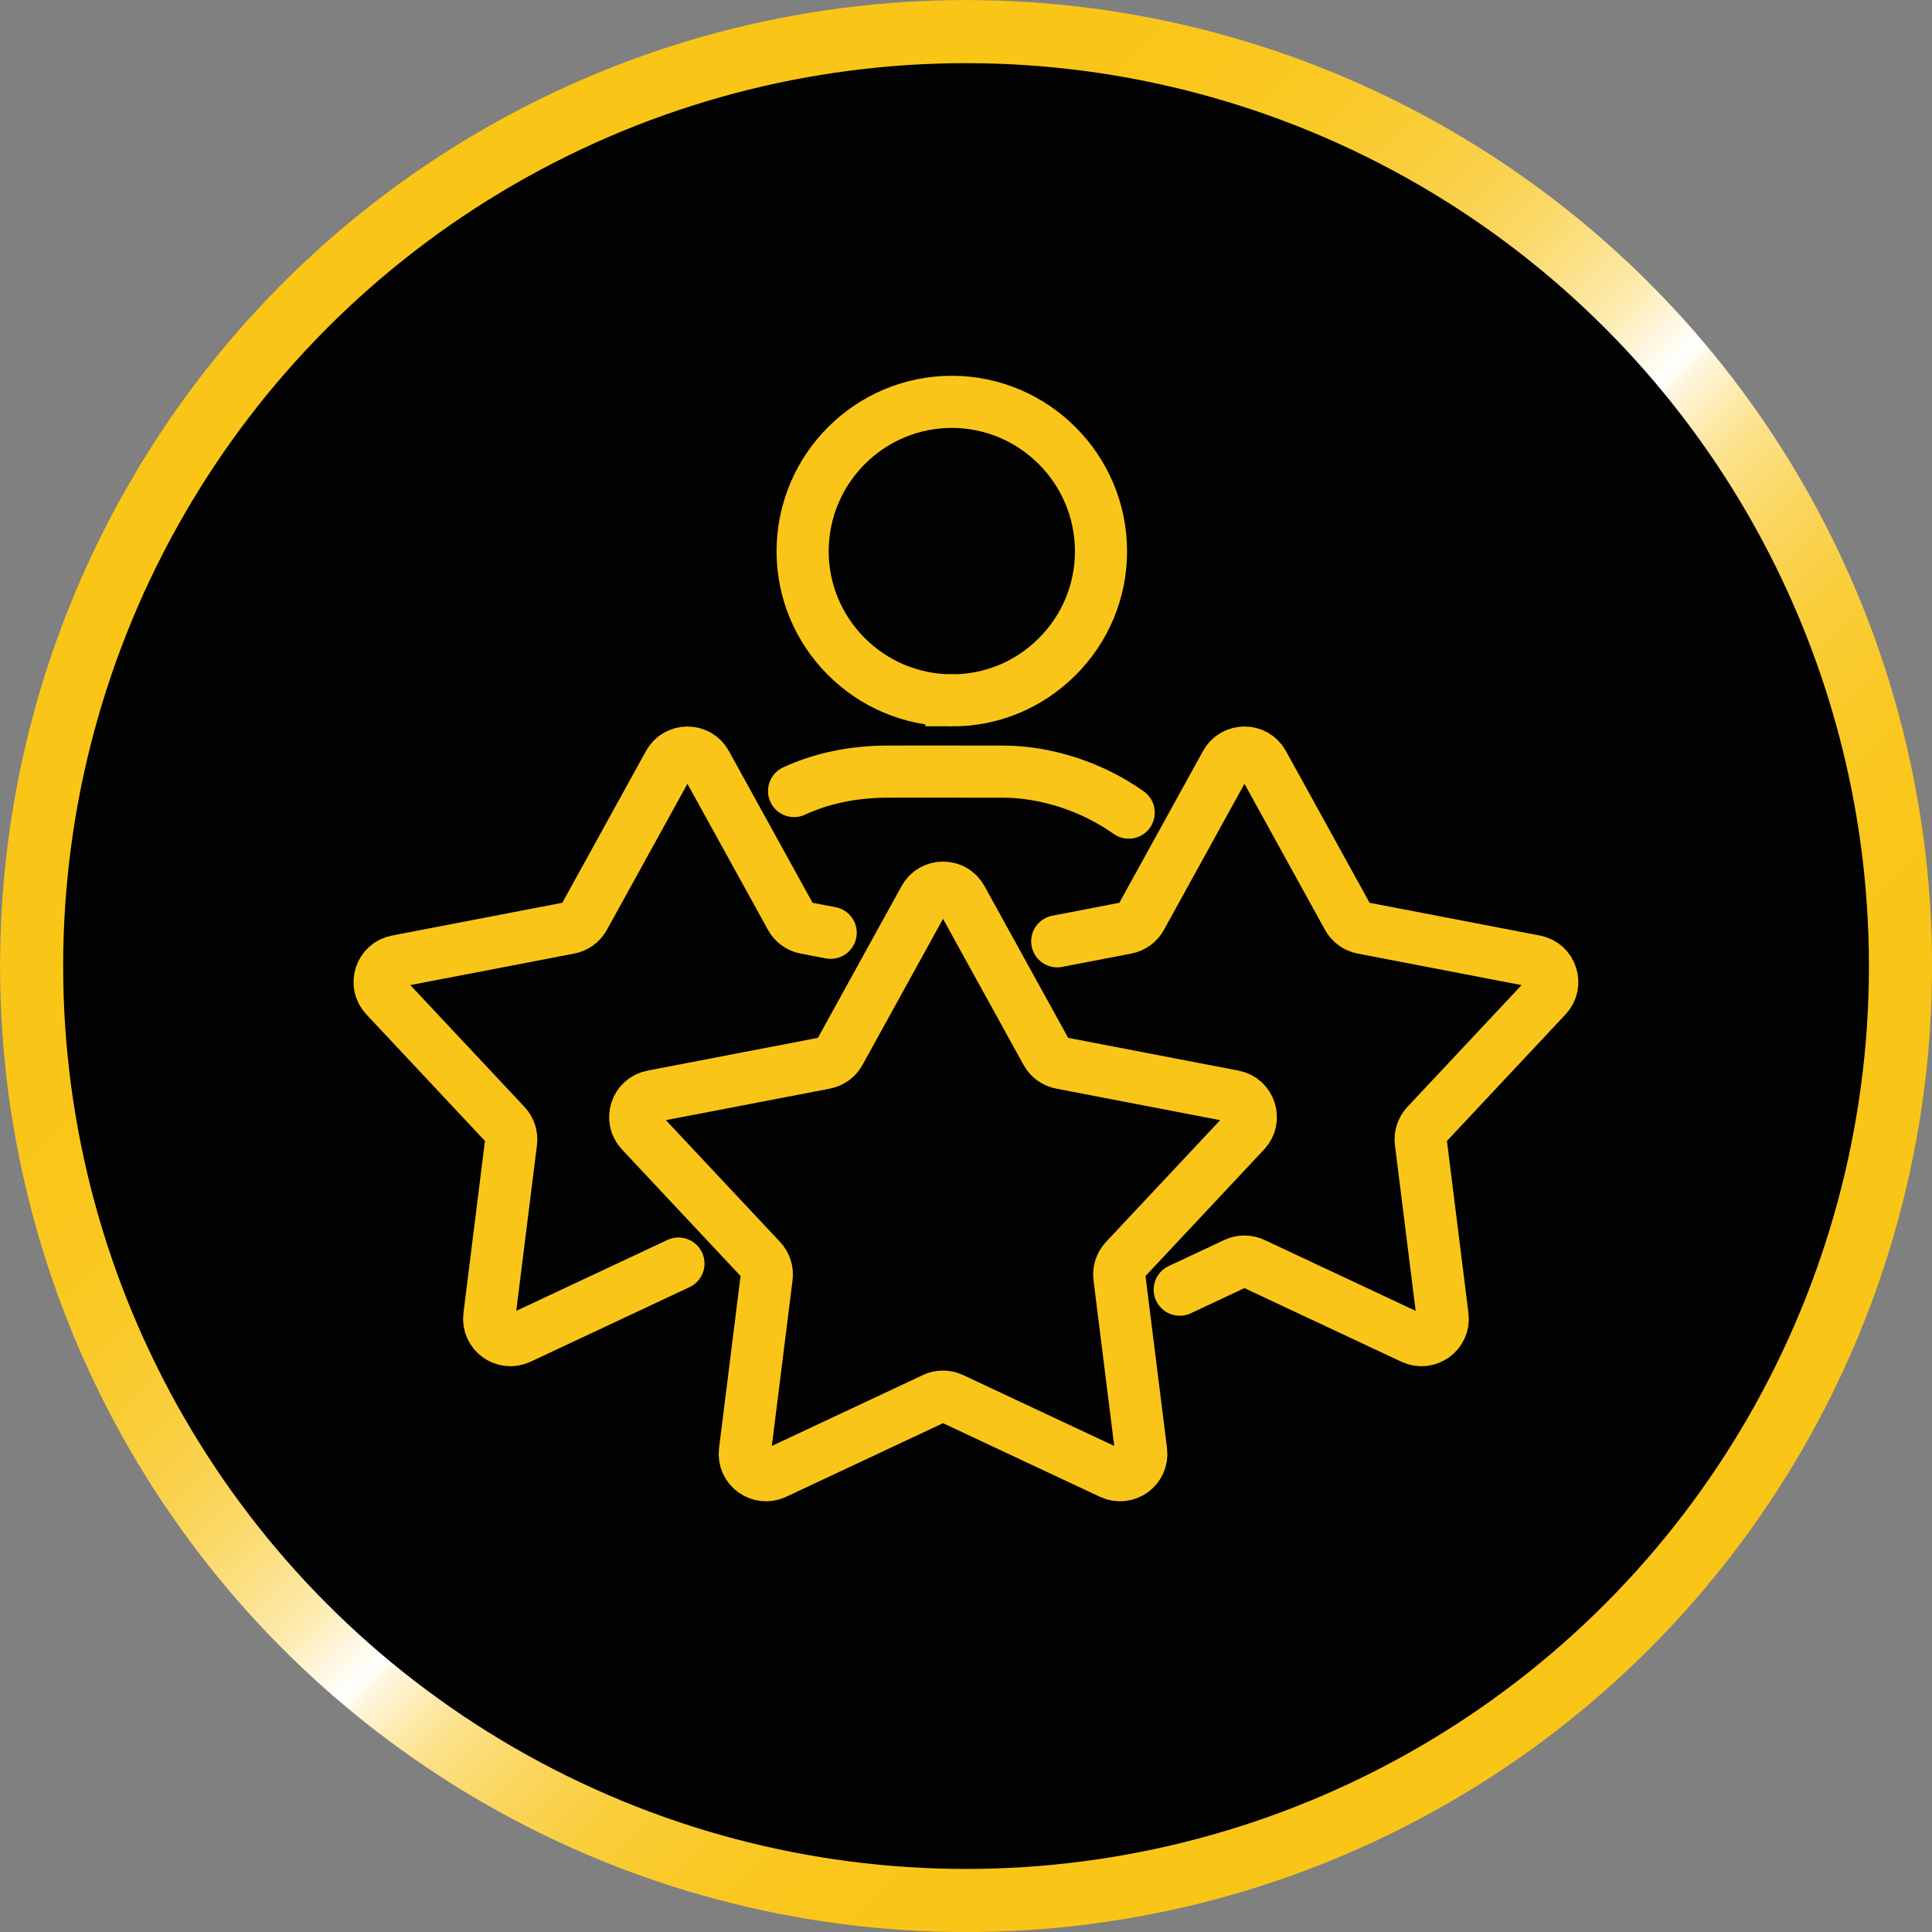 <?xml version="1.0" encoding="UTF-8"?><svg id="Layer_2" xmlns="http://www.w3.org/2000/svg" xmlns:xlink="http://www.w3.org/1999/xlink" viewBox="0 0 196.83 196.83"><rect x="0" y="0" width="196.83" height="196.83" fill="#808080" stroke="none"/><defs><style>.cls-1{fill:#020202;stroke:url(#linear-gradient);stroke-width:6.43px;}.cls-1,.cls-2{stroke-linejoin:round;}.cls-1,.cls-2,.cls-3{stroke-linecap:round;}.cls-2,.cls-4,.cls-3{fill:none;stroke:#f9c518;stroke-width:5.31px;}.cls-4,.cls-3{stroke-miterlimit:10;}</style><linearGradient id="linear-gradient" x1="28.83" y1="28.83" x2="168.01" y2="168.01" gradientUnits="userSpaceOnUse"><stop offset=".01" stop-color="#f9c516"/><stop offset=".21" stop-color="#f9c517"/><stop offset=".28" stop-color="#f9c71e"/><stop offset=".33" stop-color="#f9ca2a"/><stop offset=".37" stop-color="#f9ce3b"/><stop offset=".41" stop-color="#fad351"/><stop offset=".44" stop-color="#fbda6c"/><stop offset=".47" stop-color="#fce28d"/><stop offset=".5" stop-color="#fdecb2"/><stop offset=".52" stop-color="#fef6db"/><stop offset=".54" stop-color="#fff"/><stop offset=".55" stop-color="#fef6db"/><stop offset=".57" stop-color="#fdecb2"/><stop offset=".59" stop-color="#fce28d"/><stop offset=".62" stop-color="#fbda6c"/><stop offset=".65" stop-color="#fad351"/><stop offset=".68" stop-color="#f9ce3b"/><stop offset=".72" stop-color="#f9ca2a"/><stop offset=".76" stop-color="#f9c71e"/><stop offset=".82" stop-color="#f9c517"/><stop offset="1" stop-color="#f9c516"/></linearGradient></defs><g id="Layer_1-2"><circle class="cls-1" cx="98.42" cy="98.42" r="95.2"/><path class="cls-3" d="M114.99,82.79c-3.67-2.61-8.37-4.18-12.87-4.18h-3.75c-.91,0-3.58-.02-8.03,0-3.46,.02-6.62,.68-9.44,1.98"/><path class="cls-4" d="M96.93,71.35c4.05,.02,7.86-1.55,10.75-4.42,2.89-2.87,4.48-6.69,4.49-10.74,.01-8.39-6.8-15.23-15.18-15.25-8.37-.01-15.19,6.79-15.22,15.18-.02,8.36,6.78,15.2,15.16,15.23Z"/><path class="cls-2" d="M107.71,95.9l7.05-1.36c.63-.12,1.18-.52,1.49-1.08l8.64-15.67c.82-1.49,2.97-1.49,3.79,0l8.64,15.67c.31,.56,.86,.96,1.49,1.08l17.58,3.38c1.67,.32,2.34,2.36,1.17,3.61l-12.24,13.06c-.44,.47-.65,1.11-.57,1.75l2.22,17.76c.21,1.69-1.52,2.95-3.07,2.23l-16.2-7.6c-.58-.27-1.26-.27-1.84,0l-5.67,2.66"/><path class="cls-2" d="M69.12,128.73l-16.2,7.6c-1.54,.72-3.28-.54-3.07-2.23l2.22-17.76c.08-.64-.13-1.28-.57-1.75l-12.24-13.06c-1.17-1.24-.5-3.29,1.17-3.61l17.58-3.38c.63-.12,1.18-.52,1.49-1.08l8.64-15.67c.82-1.49,2.97-1.49,3.79,0l8.64,15.67c.31,.56,.86,.96,1.49,1.08l2.57,.49"/><path class="cls-2" d="M95.16,142.49l-16.2,7.6c-1.54,.72-3.28-.54-3.07-2.23l2.22-17.76c.08-.64-.13-1.28-.57-1.75l-12.24-13.06c-1.17-1.24-.5-3.29,1.17-3.61l17.58-3.38c.63-.12,1.18-.52,1.49-1.08l8.64-15.67c.82-1.49,2.97-1.49,3.79,0l8.64,15.67c.31,.56,.86,.96,1.49,1.08l17.58,3.38c1.67,.32,2.34,2.36,1.17,3.61l-12.24,13.06c-.44,.47-.65,1.11-.57,1.75l2.22,17.76c.21,1.69-1.52,2.95-3.07,2.23l-16.2-7.6c-.58-.27-1.26-.27-1.84,0Z"/></g></svg>
